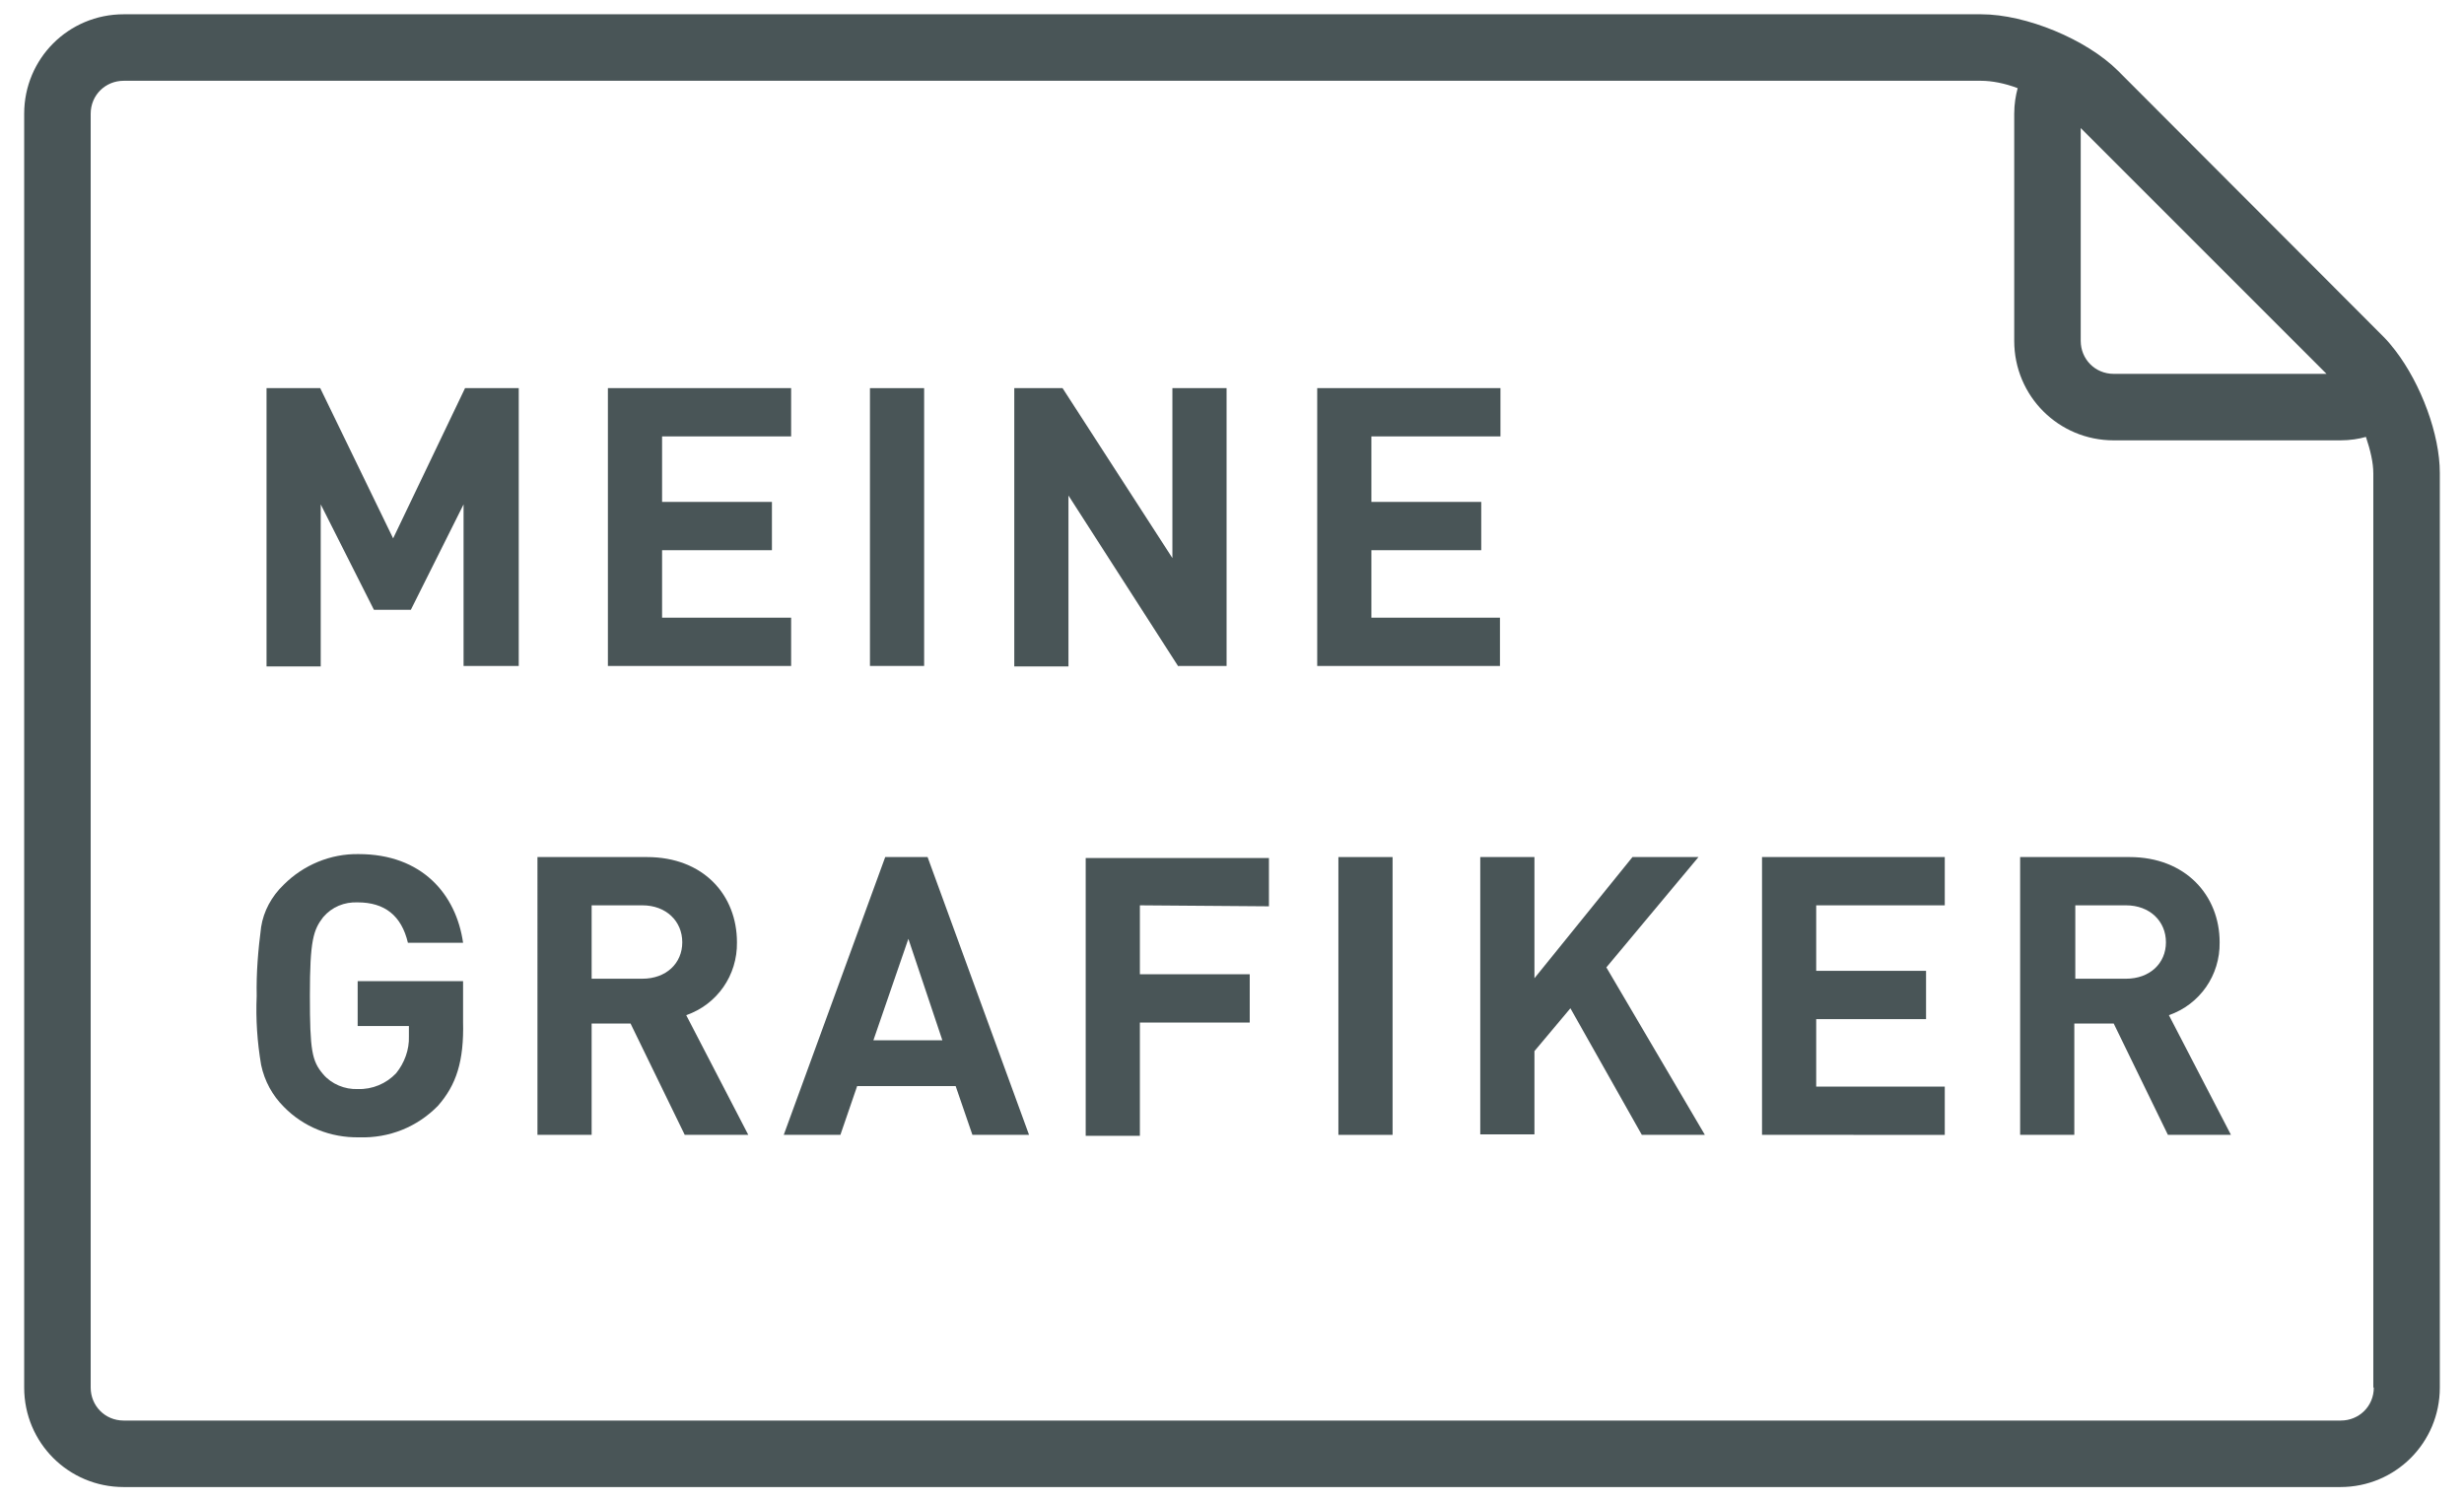 <?xml version="1.0" encoding="utf-8"?>
<svg xmlns="http://www.w3.org/2000/svg" xmlns:xlink="http://www.w3.org/1999/xlink" version="1.1" id="Ebene_1" x="0px" y="0px" viewBox="0 0 500 304.8" style="enable-background:new 0 0 500 304.8;" xml:space="preserve" width="1500" height="914">
<style type="text/css">
	.st0{fill:#495557;}
</style>
<g>
	<path class="st0" d="M486.2,71.2c-0.7-0.9-1.5-1.9-2.4-2.8l-53.9-54C423.5,8,411.2,2.9,402.1,2.9H25c-11.2,0-20.2,9-20.2,20.2   v258.6c0,11.2,9,20.2,20.2,20.2H475c11.2,0,20.2-9,20.2-20.2V96C495.2,88.2,491.4,78,486.2,71.2z M422.2,25.9l50,50H429   c-3.8,0-6.7-3-6.7-6.7V25.9z M481.8,281.7c0,3.8-3,6.7-6.7,6.7H25c-3.8,0-6.7-3-6.7-6.7V23.1c0-3.8,3-6.7,6.7-6.7h377.1   c2.1,0,4.8,0.5,7.4,1.5c-0.4,1.5-0.7,3.2-0.7,5.2v46.1c0,11.2,9,20.2,20.2,20.2H475c2,0,3.8-0.3,5.2-0.7c0.9,2.7,1.5,5.2,1.5,7.4   V281.7z"/>
	<g>
		<path class="st0" d="M94,135.3v-32.9l-10.7,21.4h-7.5L65,102.4v32.9H54V78.8h10.9l14.8,30.5l14.6-30.5h10.9v56.4H94z"/>
		<path class="st0" d="M123.3,135.3V78.8h37.2v9.8h-26.2v13.3h22.3v9.8h-22.3v13.7h26.2v9.8H123.3z"/>
		<path class="st0" d="M176.5,135.3V78.8h11v56.4H176.5z"/>
		<path class="st0" d="M239.1,135.3l-22.3-34.7v34.7h-11V78.8h9.8l22.3,34.5V78.8h11v56.4H239.1z"/>
		<path class="st0" d="M267.3,135.3V78.8h37.2v9.8h-26.2v13.3h22.3v9.8h-22.3v13.7h26.1v9.8H267.3z"/>
		<path class="st0" d="M88.8,224.5c-4.2,4.3-9.9,6.6-16,6.4c-5.8,0.1-11.3-2.1-15.3-6.2c-2.3-2.3-3.9-5.2-4.6-8.5    c-0.8-4.7-1.1-9.3-0.9-14c-0.1-4.7,0.3-9.4,0.9-14c0.5-3.2,2.1-6.2,4.6-8.6c4-4,9.5-6.3,15.2-6.2c12.9,0,19.8,8.2,21.2,18H82.7    c-1.3-5.5-4.7-8.2-10.2-8.2c-2.7-0.1-5.2,0.9-7,3c-2,2.6-2.7,4.7-2.7,15.9c0,11.2,0.4,13.3,2.7,16c1.7,2,4.4,3.1,7,3    c3,0.1,5.8-1.1,7.8-3.2c1.7-2.1,2.7-4.8,2.6-7.5v-2.1H72.5v-9.1h21.4v8.2C94.1,215.5,92.5,220.3,88.8,224.5z"/>
		<path class="st0" d="M138.9,230.4l-11-22.6h-7.9v22.6h-11V174h22.2c11.6,0,18.3,7.8,18.3,17.3c0.1,6.7-4,12.6-10.3,14.8l12.6,24.3    H138.9z M130.3,183.8h-10.3v14.9h10.3c4.8,0,8.1-3.1,8.1-7.4C138.4,187,135.1,183.8,130.3,183.8L130.3,183.8z"/>
		<path class="st0" d="M197.3,230.4l-3.4-9.9h-20l-3.4,9.9H159l20.6-56.4h8.6l20.6,56.4H197.3z M184.3,190.6l-7.1,20.6h14    L184.3,190.6z"/>
		<path class="st0" d="M231.3,183.8v14h22.3v9.8h-22.3v23h-11v-56.4h37.2v9.8L231.3,183.8z"/>
		<path class="st0" d="M271.6,230.4V174h11v56.4H271.6z"/>
		<path class="st0" d="M333.2,230.4l-14.5-25.7l-7.3,8.7v16.9h-11V174h11v24.6l19.9-24.6h13.4L326,196.4l20,34H333.2z"/>
		<path class="st0" d="M357.6,230.4V174h37.1v9.8h-26.1v13.3h22.3v9.8h-22.3v13.7h26.1v9.8H357.6z"/>
		<path class="st0" d="M440,230.4l-11-22.6H421v22.6h-11V174h22.2c11.4,0,18.3,7.8,18.3,17.3c0.1,6.7-4,12.6-10.3,14.8l12.6,24.3    H440z M431.5,183.8h-10.3v14.9h10.3c4.8,0,8.1-3.1,8.1-7.4C439.6,187,436.3,183.8,431.5,183.8L431.5,183.8z"/>
	</g>
</g>
</svg>
